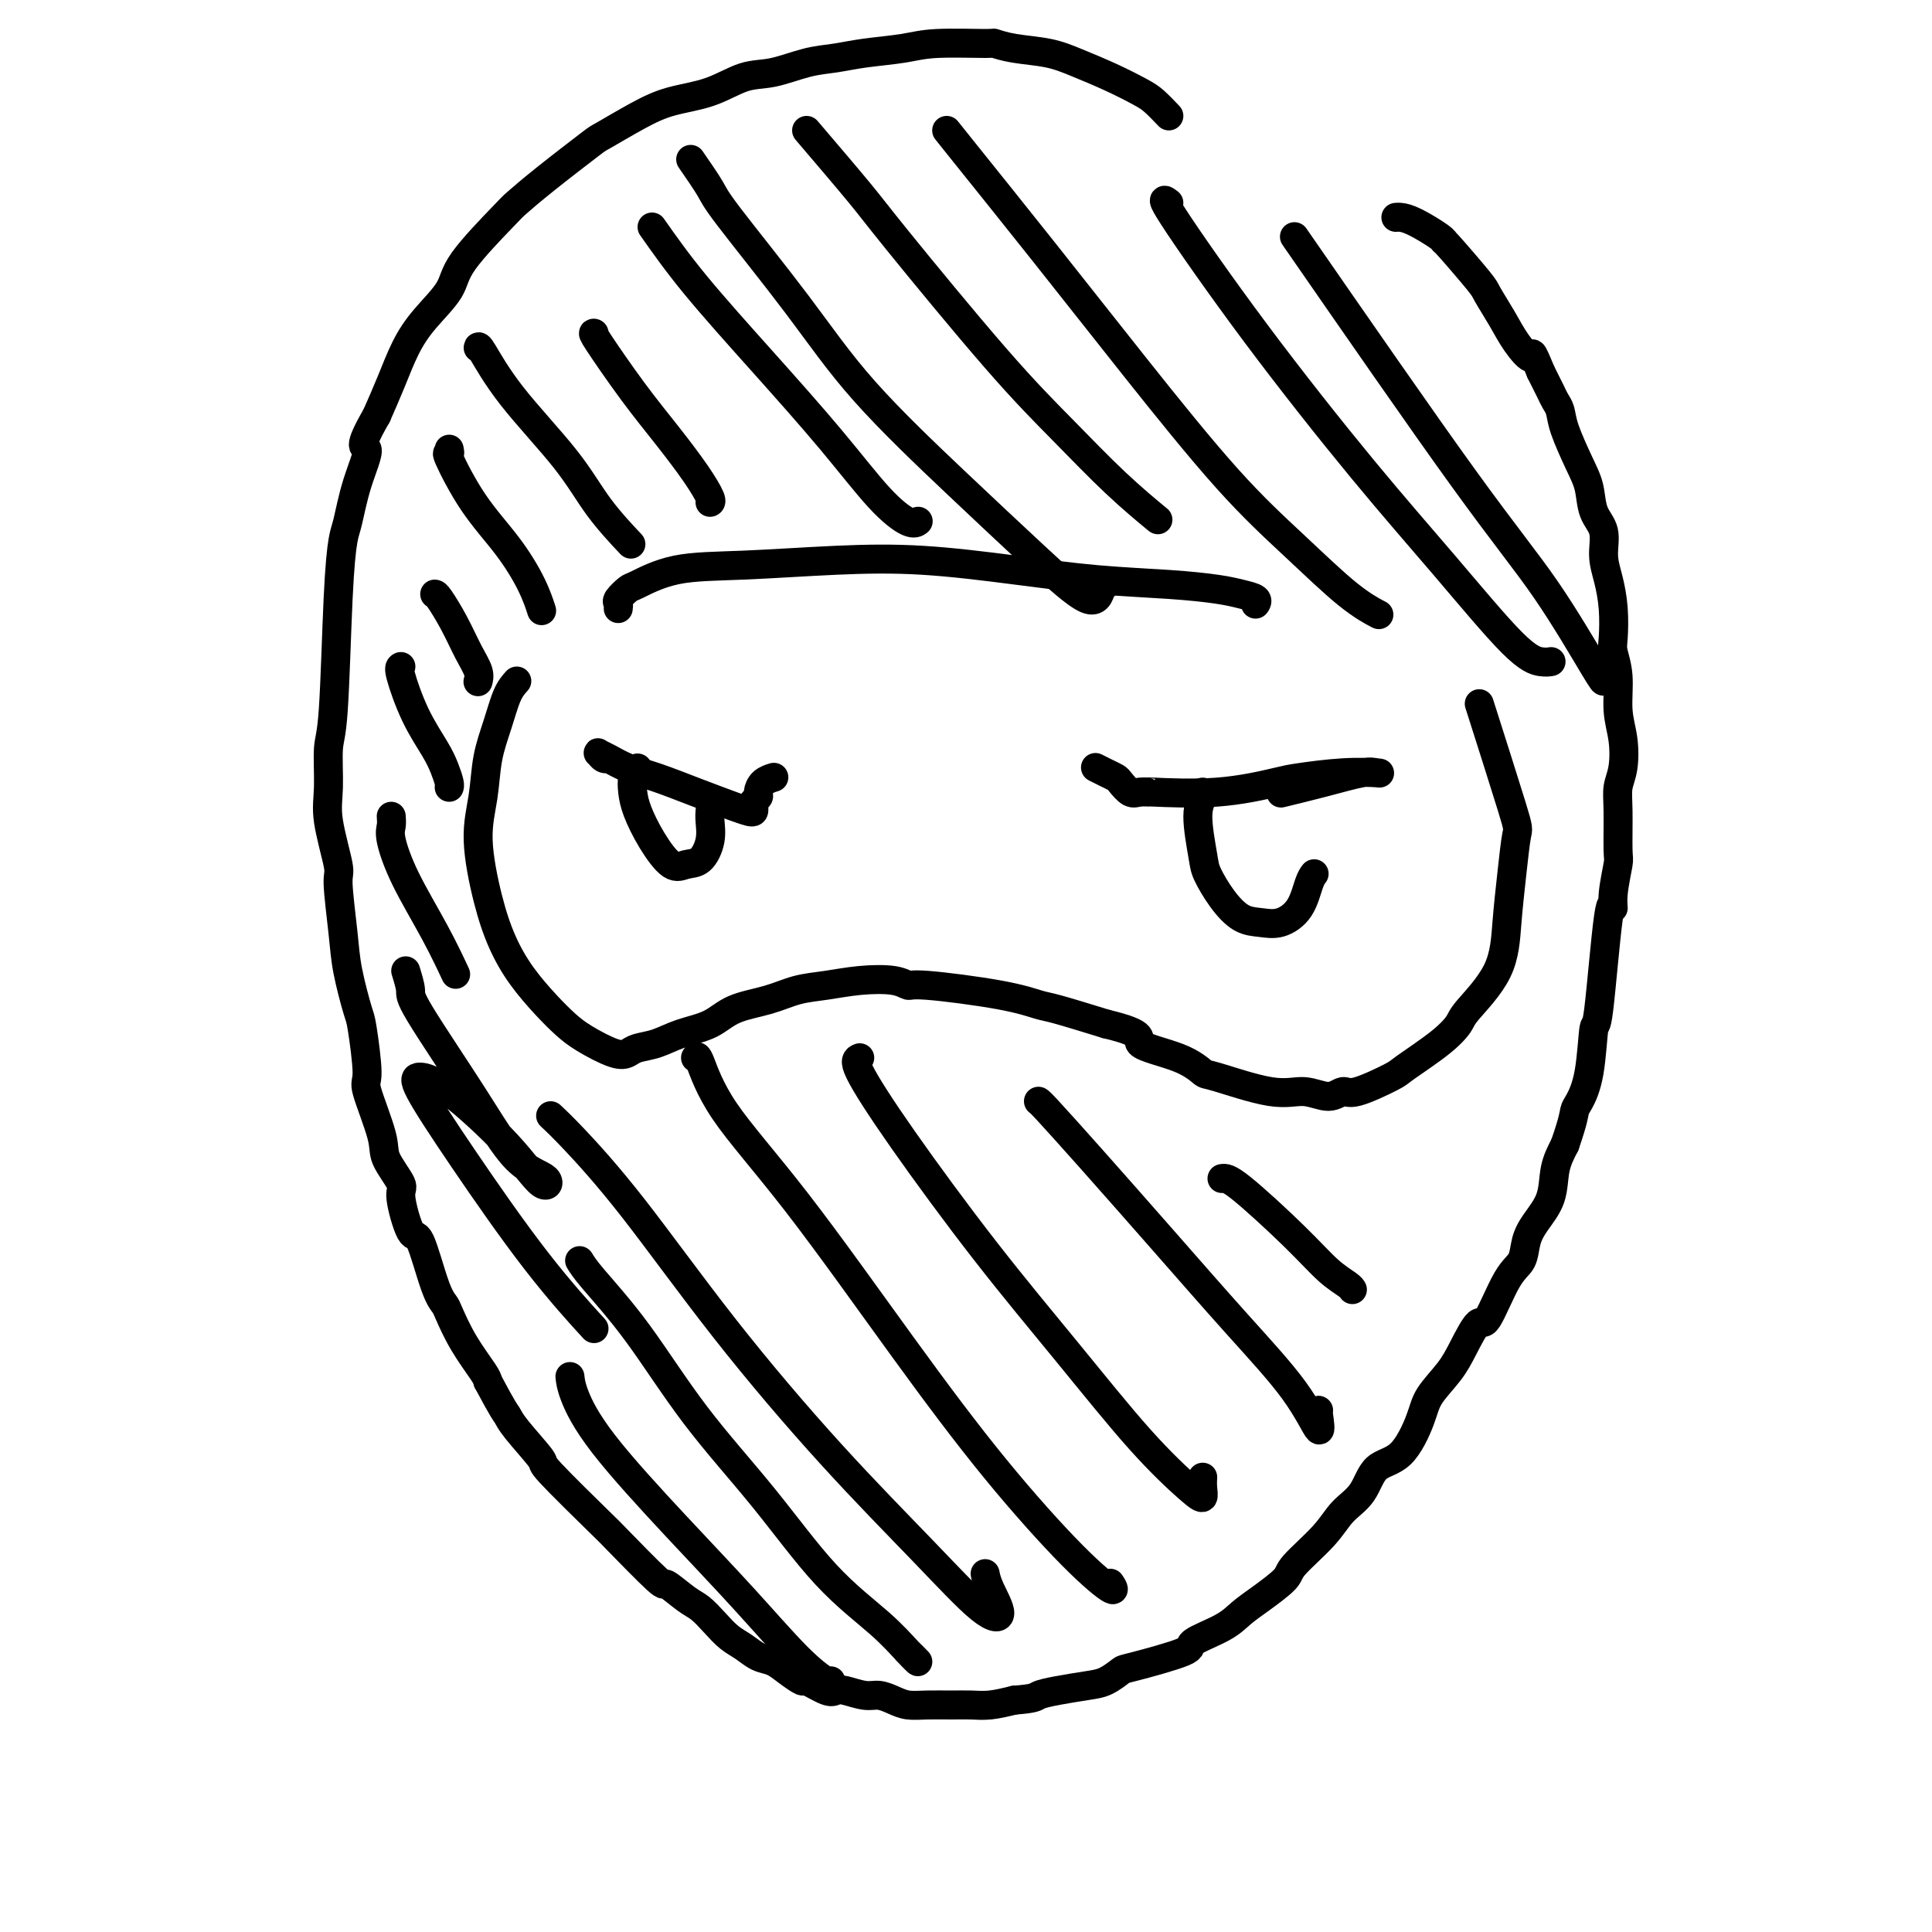 <svg viewBox='0 0 400 400' version='1.1' xmlns='http://www.w3.org/2000/svg' xmlns:xlink='http://www.w3.org/1999/xlink'><g fill='none' stroke='#000000' stroke-width='6' stroke-linecap='round' stroke-linejoin='round'><path d='M107,141c-0.674,0.750 -1.349,1.499 -2,3c-0.651,1.501 -1.279,3.753 -2,6c-0.721,2.247 -1.533,4.490 -2,7c-0.467,2.510 -0.587,5.289 -1,8c-0.413,2.711 -1.118,5.355 -1,9c0.118,3.645 1.060,8.292 2,12c0.940,3.708 1.880,6.476 3,9c1.120,2.524 2.421,4.803 4,7c1.579,2.197 3.434,4.313 5,6c1.566,1.687 2.841,2.946 4,4c1.159,1.054 2.203,1.902 4,3c1.797,1.098 4.348,2.446 6,3c1.652,0.554 2.405,0.315 3,0c0.595,-0.315 1.030,-0.707 2,-1c0.970,-0.293 2.474,-0.487 4,-1c1.526,-0.513 3.075,-1.346 5,-2c1.925,-0.654 4.228,-1.131 6,-2c1.772,-0.869 3.013,-2.131 5,-3c1.987,-0.869 4.720,-1.344 7,-2c2.280,-0.656 4.106,-1.492 6,-2c1.894,-0.508 3.854,-0.688 6,-1c2.146,-0.312 4.477,-0.758 7,-1c2.523,-0.242 5.239,-0.282 7,0c1.761,0.282 2.567,0.886 3,1c0.433,0.114 0.495,-0.262 4,0c3.505,0.262 10.455,1.163 15,2c4.545,0.837 6.685,1.610 8,2c1.315,0.390 1.804,0.397 4,1c2.196,0.603 6.098,1.801 10,3'/><path d='M229,212c9.069,2.164 6.241,3.075 7,4c0.759,0.925 5.104,1.865 8,3c2.896,1.135 4.344,2.467 5,3c0.656,0.533 0.522,0.268 3,1c2.478,0.732 7.569,2.462 11,3c3.431,0.538 5.203,-0.115 7,0c1.797,0.115 3.618,0.998 5,1c1.382,0.002 2.326,-0.876 3,-1c0.674,-0.124 1.077,0.507 3,0c1.923,-0.507 5.365,-2.152 7,-3c1.635,-0.848 1.464,-0.901 3,-2c1.536,-1.099 4.779,-3.245 7,-5c2.221,-1.755 3.421,-3.120 4,-4c0.579,-0.880 0.536,-1.277 2,-3c1.464,-1.723 4.433,-4.773 6,-8c1.567,-3.227 1.732,-6.630 2,-10c0.268,-3.370 0.638,-6.707 1,-10c0.362,-3.293 0.716,-6.542 1,-8c0.284,-1.458 0.500,-1.123 -1,-6c-1.500,-4.877 -4.714,-14.965 -6,-19c-1.286,-4.035 -0.643,-2.018 0,0'/><path d='M128,126c0.056,-0.368 0.112,-0.736 0,-1c-0.112,-0.264 -0.393,-0.424 0,-1c0.393,-0.576 1.458,-1.569 2,-2c0.542,-0.431 0.561,-0.299 2,-1c1.439,-0.701 4.299,-2.235 8,-3c3.701,-0.765 8.243,-0.762 14,-1c5.757,-0.238 12.728,-0.716 19,-1c6.272,-0.284 11.846,-0.374 18,0c6.154,0.374 12.887,1.214 19,2c6.113,0.786 11.607,1.520 17,2c5.393,0.480 10.685,0.707 15,1c4.315,0.293 7.654,0.653 10,1c2.346,0.347 3.701,0.681 5,1c1.299,0.319 2.544,0.621 3,1c0.456,0.379 0.123,0.833 0,1c-0.123,0.167 -0.035,0.048 0,0c0.035,-0.048 0.018,-0.024 0,0'/><path d='M160,161c0.194,-0.059 0.388,-0.118 0,0c-0.388,0.118 -1.358,0.413 -2,1c-0.642,0.587 -0.956,1.467 -1,2c-0.044,0.533 0.182,0.717 0,1c-0.182,0.283 -0.772,0.663 -1,1c-0.228,0.337 -0.095,0.632 0,1c0.095,0.368 0.152,0.811 0,1c-0.152,0.189 -0.511,0.126 -1,0c-0.489,-0.126 -1.107,-0.313 -3,-1c-1.893,-0.687 -5.061,-1.872 -8,-3c-2.939,-1.128 -5.650,-2.198 -8,-3c-2.350,-0.802 -4.340,-1.335 -6,-2c-1.660,-0.665 -2.991,-1.460 -4,-2c-1.009,-0.540 -1.696,-0.824 -2,-1c-0.304,-0.176 -0.226,-0.243 0,0c0.226,0.243 0.599,0.796 1,1c0.401,0.204 0.829,0.058 1,0c0.171,-0.058 0.086,-0.029 0,0'/><path d='M227,159c-0.170,-0.087 -0.341,-0.173 0,0c0.341,0.173 1.193,0.607 2,1c0.807,0.393 1.571,0.747 2,1c0.429,0.253 0.525,0.407 1,1c0.475,0.593 1.328,1.625 2,2c0.672,0.375 1.164,0.094 2,0c0.836,-0.094 2.018,0.000 2,0c-0.018,-0.000 -1.235,-0.095 1,0c2.235,0.095 7.924,0.379 13,0c5.076,-0.379 9.540,-1.422 12,-2c2.460,-0.578 2.917,-0.692 5,-1c2.083,-0.308 5.794,-0.809 9,-1c3.206,-0.191 5.909,-0.072 7,0c1.091,0.072 0.571,0.097 0,0c-0.571,-0.097 -1.194,-0.315 -3,0c-1.806,0.315 -4.794,1.162 -8,2c-3.206,0.838 -6.630,1.668 -8,2c-1.370,0.332 -0.685,0.166 0,0'/><path d='M132,159c-0.409,0.589 -0.819,1.178 -1,2c-0.181,0.822 -0.135,1.877 0,3c0.135,1.123 0.357,2.314 1,4c0.643,1.686 1.707,3.866 3,6c1.293,2.134 2.816,4.223 4,5c1.184,0.777 2.030,0.243 3,0c0.970,-0.243 2.064,-0.195 3,-1c0.936,-0.805 1.715,-2.463 2,-4c0.285,-1.537 0.077,-2.952 0,-4c-0.077,-1.048 -0.022,-1.728 0,-2c0.022,-0.272 0.011,-0.136 0,0'/><path d='M249,164c0.140,0.189 0.280,0.377 0,1c-0.280,0.623 -0.981,1.680 -1,4c-0.019,2.320 0.644,5.903 1,8c0.356,2.097 0.404,2.707 1,4c0.596,1.293 1.738,3.268 3,5c1.262,1.732 2.642,3.222 4,4c1.358,0.778 2.693,0.846 4,1c1.307,0.154 2.585,0.395 4,0c1.415,-0.395 2.967,-1.425 4,-3c1.033,-1.575 1.547,-3.693 2,-5c0.453,-1.307 0.844,-1.802 1,-2c0.156,-0.198 0.078,-0.099 0,0'/><path d='M242,24c-1.063,-1.112 -2.126,-2.224 -3,-3c-0.874,-0.776 -1.559,-1.216 -3,-2c-1.441,-0.784 -3.637,-1.913 -6,-3c-2.363,-1.087 -4.891,-2.133 -7,-3c-2.109,-0.867 -3.799,-1.554 -6,-2c-2.201,-0.446 -4.913,-0.653 -7,-1c-2.087,-0.347 -3.547,-0.836 -4,-1c-0.453,-0.164 0.103,-0.002 -2,0c-2.103,0.002 -6.864,-0.155 -10,0c-3.136,0.155 -4.648,0.623 -7,1c-2.352,0.377 -5.544,0.662 -8,1c-2.456,0.338 -4.177,0.727 -6,1c-1.823,0.273 -3.750,0.429 -6,1c-2.250,0.571 -4.825,1.558 -7,2c-2.175,0.442 -3.949,0.340 -6,1c-2.051,0.660 -4.378,2.084 -7,3c-2.622,0.916 -5.540,1.325 -8,2c-2.460,0.675 -4.463,1.617 -7,3c-2.537,1.383 -5.608,3.207 -7,4c-1.392,0.793 -1.105,0.553 -3,2c-1.895,1.447 -5.971,4.580 -9,7c-3.029,2.420 -5.009,4.127 -6,5c-0.991,0.873 -0.992,0.913 -3,3c-2.008,2.087 -6.021,6.223 -8,9c-1.979,2.777 -1.922,4.197 -3,6c-1.078,1.803 -3.289,3.988 -5,6c-1.711,2.012 -2.922,3.849 -4,6c-1.078,2.151 -2.022,4.614 -3,7c-0.978,2.386 -1.989,4.693 -3,7'/><path d='M78,86c-4.383,7.623 -2.340,6.182 -2,7c0.340,0.818 -1.022,3.896 -2,7c-0.978,3.104 -1.572,6.234 -2,8c-0.428,1.766 -0.688,2.169 -1,4c-0.312,1.831 -0.674,5.089 -1,12c-0.326,6.911 -0.615,17.474 -1,23c-0.385,5.526 -0.864,6.016 -1,8c-0.136,1.984 0.072,5.463 0,8c-0.072,2.537 -0.424,4.131 0,7c0.424,2.869 1.623,7.014 2,9c0.377,1.986 -0.068,1.813 0,4c0.068,2.187 0.650,6.733 1,10c0.350,3.267 0.469,5.253 1,8c0.531,2.747 1.474,6.255 2,8c0.526,1.745 0.635,1.728 1,4c0.365,2.272 0.985,6.833 1,9c0.015,2.167 -0.576,1.940 0,4c0.576,2.060 2.318,6.407 3,9c0.682,2.593 0.303,3.433 1,5c0.697,1.567 2.469,3.862 3,5c0.531,1.138 -0.180,1.121 0,3c0.180,1.879 1.251,5.655 2,7c0.749,1.345 1.175,0.258 2,2c0.825,1.742 2.049,6.312 3,9c0.951,2.688 1.628,3.494 2,4c0.372,0.506 0.440,0.713 1,2c0.560,1.287 1.612,3.654 3,6c1.388,2.346 3.111,4.670 4,6c0.889,1.330 0.945,1.665 1,2'/><path d='M101,286c3.343,6.295 3.702,6.532 4,7c0.298,0.468 0.535,1.169 2,3c1.465,1.831 4.159,4.794 5,6c0.841,1.206 -0.170,0.657 2,3c2.170,2.343 7.522,7.580 10,10c2.478,2.420 2.081,2.023 4,4c1.919,1.977 6.155,6.328 8,8c1.845,1.672 1.298,0.664 2,1c0.702,0.336 2.652,2.015 4,3c1.348,0.985 2.093,1.276 3,2c0.907,0.724 1.975,1.881 3,3c1.025,1.119 2.006,2.200 3,3c0.994,0.800 2.001,1.319 3,2c0.999,0.681 1.991,1.525 3,2c1.009,0.475 2.035,0.579 3,1c0.965,0.421 1.869,1.157 3,2c1.131,0.843 2.489,1.794 3,2c0.511,0.206 0.174,-0.333 1,0c0.826,0.333 2.815,1.539 4,2c1.185,0.461 1.566,0.179 2,0c0.434,-0.179 0.920,-0.254 2,0c1.080,0.254 2.756,0.839 4,1c1.244,0.161 2.058,-0.100 3,0c0.942,0.100 2.012,0.563 3,1c0.988,0.437 1.894,0.850 3,1c1.106,0.150 2.412,0.037 4,0c1.588,-0.037 3.456,0.000 5,0c1.544,-0.000 2.762,-0.039 4,0c1.238,0.039 2.497,0.154 4,0c1.503,-0.154 3.252,-0.577 5,-1'/><path d='M210,352c4.377,-0.335 4.318,-0.671 5,-1c0.682,-0.329 2.103,-0.649 4,-1c1.897,-0.351 4.268,-0.731 6,-1c1.732,-0.269 2.823,-0.427 4,-1c1.177,-0.573 2.440,-1.560 3,-2c0.560,-0.440 0.418,-0.334 3,-1c2.582,-0.666 7.889,-2.106 10,-3c2.111,-0.894 1.025,-1.244 2,-2c0.975,-0.756 4.011,-1.918 6,-3c1.989,-1.082 2.931,-2.084 4,-3c1.069,-0.916 2.266,-1.746 4,-3c1.734,-1.254 4.005,-2.931 5,-4c0.995,-1.069 0.715,-1.530 2,-3c1.285,-1.470 4.135,-3.951 6,-6c1.865,-2.049 2.745,-3.668 4,-5c1.255,-1.332 2.887,-2.378 4,-4c1.113,-1.622 1.709,-3.819 3,-5c1.291,-1.181 3.279,-1.345 5,-3c1.721,-1.655 3.175,-4.799 4,-7c0.825,-2.201 1.020,-3.458 2,-5c0.980,-1.542 2.744,-3.368 4,-5c1.256,-1.632 2.004,-3.068 3,-5c0.996,-1.932 2.241,-4.358 3,-5c0.759,-0.642 1.031,0.500 2,-1c0.969,-1.500 2.634,-5.641 4,-8c1.366,-2.359 2.431,-2.934 3,-4c0.569,-1.066 0.641,-2.623 1,-4c0.359,-1.377 1.003,-2.575 2,-4c0.997,-1.425 2.345,-3.076 3,-5c0.655,-1.924 0.616,-4.121 1,-6c0.384,-1.879 1.192,-3.439 2,-5'/><path d='M324,237c1.813,-5.234 1.847,-6.319 2,-7c0.153,-0.681 0.426,-0.956 1,-2c0.574,-1.044 1.450,-2.855 2,-6c0.550,-3.145 0.773,-7.622 1,-9c0.227,-1.378 0.457,0.345 1,-4c0.543,-4.345 1.399,-14.759 2,-19c0.601,-4.241 0.946,-2.311 1,-2c0.054,0.311 -0.183,-0.997 0,-3c0.183,-2.003 0.784,-4.701 1,-6c0.216,-1.299 0.045,-1.200 0,-3c-0.045,-1.800 0.037,-5.501 0,-8c-0.037,-2.499 -0.191,-3.798 0,-5c0.191,-1.202 0.727,-2.307 1,-4c0.273,-1.693 0.283,-3.973 0,-6c-0.283,-2.027 -0.860,-3.801 -1,-6c-0.140,-2.199 0.156,-4.825 0,-7c-0.156,-2.175 -0.764,-3.900 -1,-5c-0.236,-1.100 -0.100,-1.575 0,-3c0.100,-1.425 0.163,-3.801 0,-6c-0.163,-2.199 -0.554,-4.223 -1,-6c-0.446,-1.777 -0.947,-3.308 -1,-5c-0.053,-1.692 0.343,-3.544 0,-5c-0.343,-1.456 -1.426,-2.515 -2,-4c-0.574,-1.485 -0.640,-3.395 -1,-5c-0.360,-1.605 -1.013,-2.904 -2,-5c-0.987,-2.096 -2.309,-4.990 -3,-7c-0.691,-2.010 -0.752,-3.137 -1,-4c-0.248,-0.863 -0.682,-1.463 -1,-2c-0.318,-0.537 -0.519,-1.011 -1,-2c-0.481,-0.989 -1.240,-2.495 -2,-4'/><path d='M319,77c-2.318,-5.663 -1.614,-3.322 -2,-3c-0.386,0.322 -1.862,-1.375 -3,-3c-1.138,-1.625 -1.937,-3.177 -3,-5c-1.063,-1.823 -2.389,-3.915 -3,-5c-0.611,-1.085 -0.505,-1.163 -2,-3c-1.495,-1.837 -4.589,-5.435 -6,-7c-1.411,-1.565 -1.138,-1.099 -1,-1c0.138,0.099 0.142,-0.170 -1,-1c-1.142,-0.830 -3.430,-2.223 -5,-3c-1.570,-0.777 -2.423,-0.940 -3,-1c-0.577,-0.060 -0.879,-0.017 -1,0c-0.121,0.017 -0.060,0.009 0,0'/><path d='M118,285c0.105,0.975 0.210,1.950 1,4c0.790,2.050 2.264,5.173 6,10c3.736,4.827 9.733,11.356 15,17c5.267,5.644 9.804,10.402 14,15c4.196,4.598 8.053,9.037 11,12c2.947,2.963 4.986,4.452 6,5c1.014,0.548 1.004,0.157 1,0c-0.004,-0.157 -0.002,-0.078 0,0'/><path d='M120,261c0.522,0.852 1.044,1.705 3,4c1.956,2.295 5.348,6.034 9,11c3.652,4.966 7.566,11.161 12,17c4.434,5.839 9.390,11.322 14,17c4.610,5.678 8.874,11.553 13,16c4.126,4.447 8.114,7.468 11,10c2.886,2.532 4.671,4.576 6,6c1.329,1.424 2.204,2.230 2,2c-0.204,-0.230 -1.487,-1.494 -2,-2c-0.513,-0.506 -0.257,-0.253 0,0'/><path d='M114,231c1.187,1.112 2.374,2.224 5,5c2.626,2.776 6.691,7.217 12,14c5.309,6.783 11.863,15.909 19,25c7.137,9.091 14.858,18.147 22,26c7.142,7.853 13.703,14.503 19,20c5.297,5.497 9.328,9.840 12,12c2.672,2.160 3.984,2.136 4,1c0.016,-1.136 -1.265,-3.383 -2,-5c-0.735,-1.617 -0.924,-2.605 -1,-3c-0.076,-0.395 -0.038,-0.198 0,0'/><path d='M144,219c0.166,-0.332 0.332,-0.664 1,1c0.668,1.664 1.838,5.325 5,10c3.162,4.675 8.316,10.365 15,19c6.684,8.635 14.897,20.215 22,30c7.103,9.785 13.094,17.774 19,25c5.906,7.226 11.726,13.688 16,18c4.274,4.312 7.001,6.476 8,7c0.999,0.524 0.269,-0.590 0,-1c-0.269,-0.410 -0.077,-0.117 0,0c0.077,0.117 0.038,0.059 0,0'/><path d='M178,219c-0.614,0.243 -1.229,0.487 0,3c1.229,2.513 4.300,7.296 9,14c4.700,6.704 11.029,15.329 17,23c5.971,7.671 11.586,14.390 17,21c5.414,6.610 10.628,13.112 15,18c4.372,4.888 7.904,8.160 10,10c2.096,1.840 2.758,2.246 3,2c0.242,-0.246 0.065,-1.143 0,-2c-0.065,-0.857 -0.019,-1.673 0,-2c0.019,-0.327 0.009,-0.163 0,0'/><path d='M215,228c0.182,0.116 0.365,0.232 2,2c1.635,1.768 4.723,5.189 9,10c4.277,4.811 9.745,11.012 15,17c5.255,5.988 10.298,11.762 15,17c4.702,5.238 9.064,9.939 12,14c2.936,4.061 4.447,7.480 5,8c0.553,0.520 0.149,-1.860 0,-3c-0.149,-1.140 -0.043,-1.040 0,-1c0.043,0.040 0.021,0.020 0,0'/><path d='M253,244c0.627,-0.097 1.254,-0.194 4,2c2.746,2.194 7.612,6.679 11,10c3.388,3.321 5.300,5.478 7,7c1.700,1.522 3.188,2.410 4,3c0.812,0.590 0.946,0.883 1,1c0.054,0.117 0.027,0.059 0,0'/><path d='M135,47c2.574,3.659 5.148,7.317 9,12c3.852,4.683 8.983,10.389 14,16c5.017,5.611 9.919,11.125 14,16c4.081,4.875 7.341,9.111 10,12c2.659,2.889 4.716,4.432 6,5c1.284,0.568 1.795,0.162 2,0c0.205,-0.162 0.102,-0.081 0,0'/><path d='M143,33c1.582,2.290 3.165,4.581 4,6c0.835,1.419 0.924,1.967 4,6c3.076,4.033 9.139,11.550 14,18c4.861,6.450 8.521,11.833 14,18c5.479,6.167 12.778,13.116 19,19c6.222,5.884 11.366,10.701 16,15c4.634,4.299 8.758,8.080 11,9c2.242,0.920 2.604,-1.022 3,-2c0.396,-0.978 0.828,-0.994 1,-1c0.172,-0.006 0.086,-0.003 0,0'/><path d='M167,27c4.256,4.988 8.511,9.976 11,13c2.489,3.024 3.211,4.083 8,10c4.789,5.917 13.645,16.693 20,24c6.355,7.307 10.209,11.144 14,15c3.791,3.856 7.521,7.730 11,11c3.479,3.270 6.708,5.934 8,7c1.292,1.066 0.646,0.533 0,0'/><path d='M196,27c0.326,0.415 0.651,0.830 4,5c3.349,4.170 9.720,12.096 16,20c6.280,7.904 12.468,15.785 19,24c6.532,8.215 13.408,16.762 19,23c5.592,6.238 9.901,10.167 14,14c4.099,3.833 7.988,7.570 11,10c3.012,2.430 5.146,3.551 6,4c0.854,0.449 0.427,0.224 0,0'/><path d='M242,42c-0.946,-0.730 -1.892,-1.461 1,3c2.892,4.461 9.621,14.113 17,24c7.379,9.887 15.406,20.008 22,28c6.594,7.992 11.753,13.854 17,20c5.247,6.146 10.582,12.575 14,16c3.418,3.425 4.920,3.845 6,4c1.080,0.155 1.737,0.044 2,0c0.263,-0.044 0.131,-0.022 0,0'/><path d='M268,49c13.155,18.989 26.309,37.978 35,50c8.691,12.022 12.917,17.078 17,23c4.083,5.922 8.022,12.710 10,16c1.978,3.290 1.994,3.083 2,3c0.006,-0.083 0.003,-0.041 0,0'/><path d='M123,69c-0.200,-0.069 -0.400,-0.138 1,2c1.400,2.138 4.400,6.482 7,10c2.600,3.518 4.802,6.211 7,9c2.198,2.789 4.393,5.675 6,8c1.607,2.325 2.625,4.087 3,5c0.375,0.913 0.107,0.975 0,1c-0.107,0.025 -0.054,0.012 0,0'/><path d='M99,72c0.033,-0.268 0.066,-0.537 1,1c0.934,1.537 2.770,4.879 6,9c3.230,4.121 7.856,9.022 11,13c3.144,3.978 4.808,7.032 7,10c2.192,2.968 4.912,5.848 6,7c1.088,1.152 0.544,0.576 0,0'/><path d='M93,93c0.105,0.524 0.209,1.048 0,1c-0.209,-0.048 -0.732,-0.667 0,1c0.732,1.667 2.718,5.621 5,9c2.282,3.379 4.859,6.184 7,9c2.141,2.816 3.846,5.643 5,8c1.154,2.357 1.758,4.245 2,5c0.242,0.755 0.121,0.378 0,0'/><path d='M90,123c0.158,0.010 0.315,0.021 1,1c0.685,0.979 1.896,2.928 3,5c1.104,2.072 2.100,4.267 3,6c0.900,1.733 1.704,3.005 2,4c0.296,0.995 0.085,1.713 0,2c-0.085,0.287 -0.042,0.144 0,0'/><path d='M83,138c-0.232,0.125 -0.465,0.250 0,2c0.465,1.750 1.627,5.124 3,8c1.373,2.876 2.956,5.254 4,7c1.044,1.746 1.548,2.860 2,4c0.452,1.140 0.853,2.307 1,3c0.147,0.693 0.042,0.912 0,1c-0.042,0.088 -0.021,0.044 0,0'/><path d='M81,169c0.051,0.676 0.102,1.352 0,2c-0.102,0.648 -0.356,1.268 0,3c0.356,1.732 1.322,4.578 3,8c1.678,3.422 4.067,7.421 6,11c1.933,3.579 3.409,6.737 4,8c0.591,1.263 0.295,0.632 0,0'/><path d='M84,201c0.470,1.542 0.940,3.084 1,4c0.060,0.916 -0.288,1.207 2,5c2.288,3.793 7.214,11.087 11,17c3.786,5.913 6.432,10.443 9,13c2.568,2.557 5.056,3.140 6,4c0.944,0.860 0.342,1.998 -1,1c-1.342,-0.998 -3.424,-4.131 -7,-8c-3.576,-3.869 -8.647,-8.474 -12,-11c-3.353,-2.526 -4.988,-2.973 -6,-3c-1.012,-0.027 -1.401,0.366 0,3c1.401,2.634 4.592,7.510 9,14c4.408,6.490 10.033,14.593 15,21c4.967,6.407 9.276,11.116 11,13c1.724,1.884 0.862,0.942 0,0'/></g>
</svg>